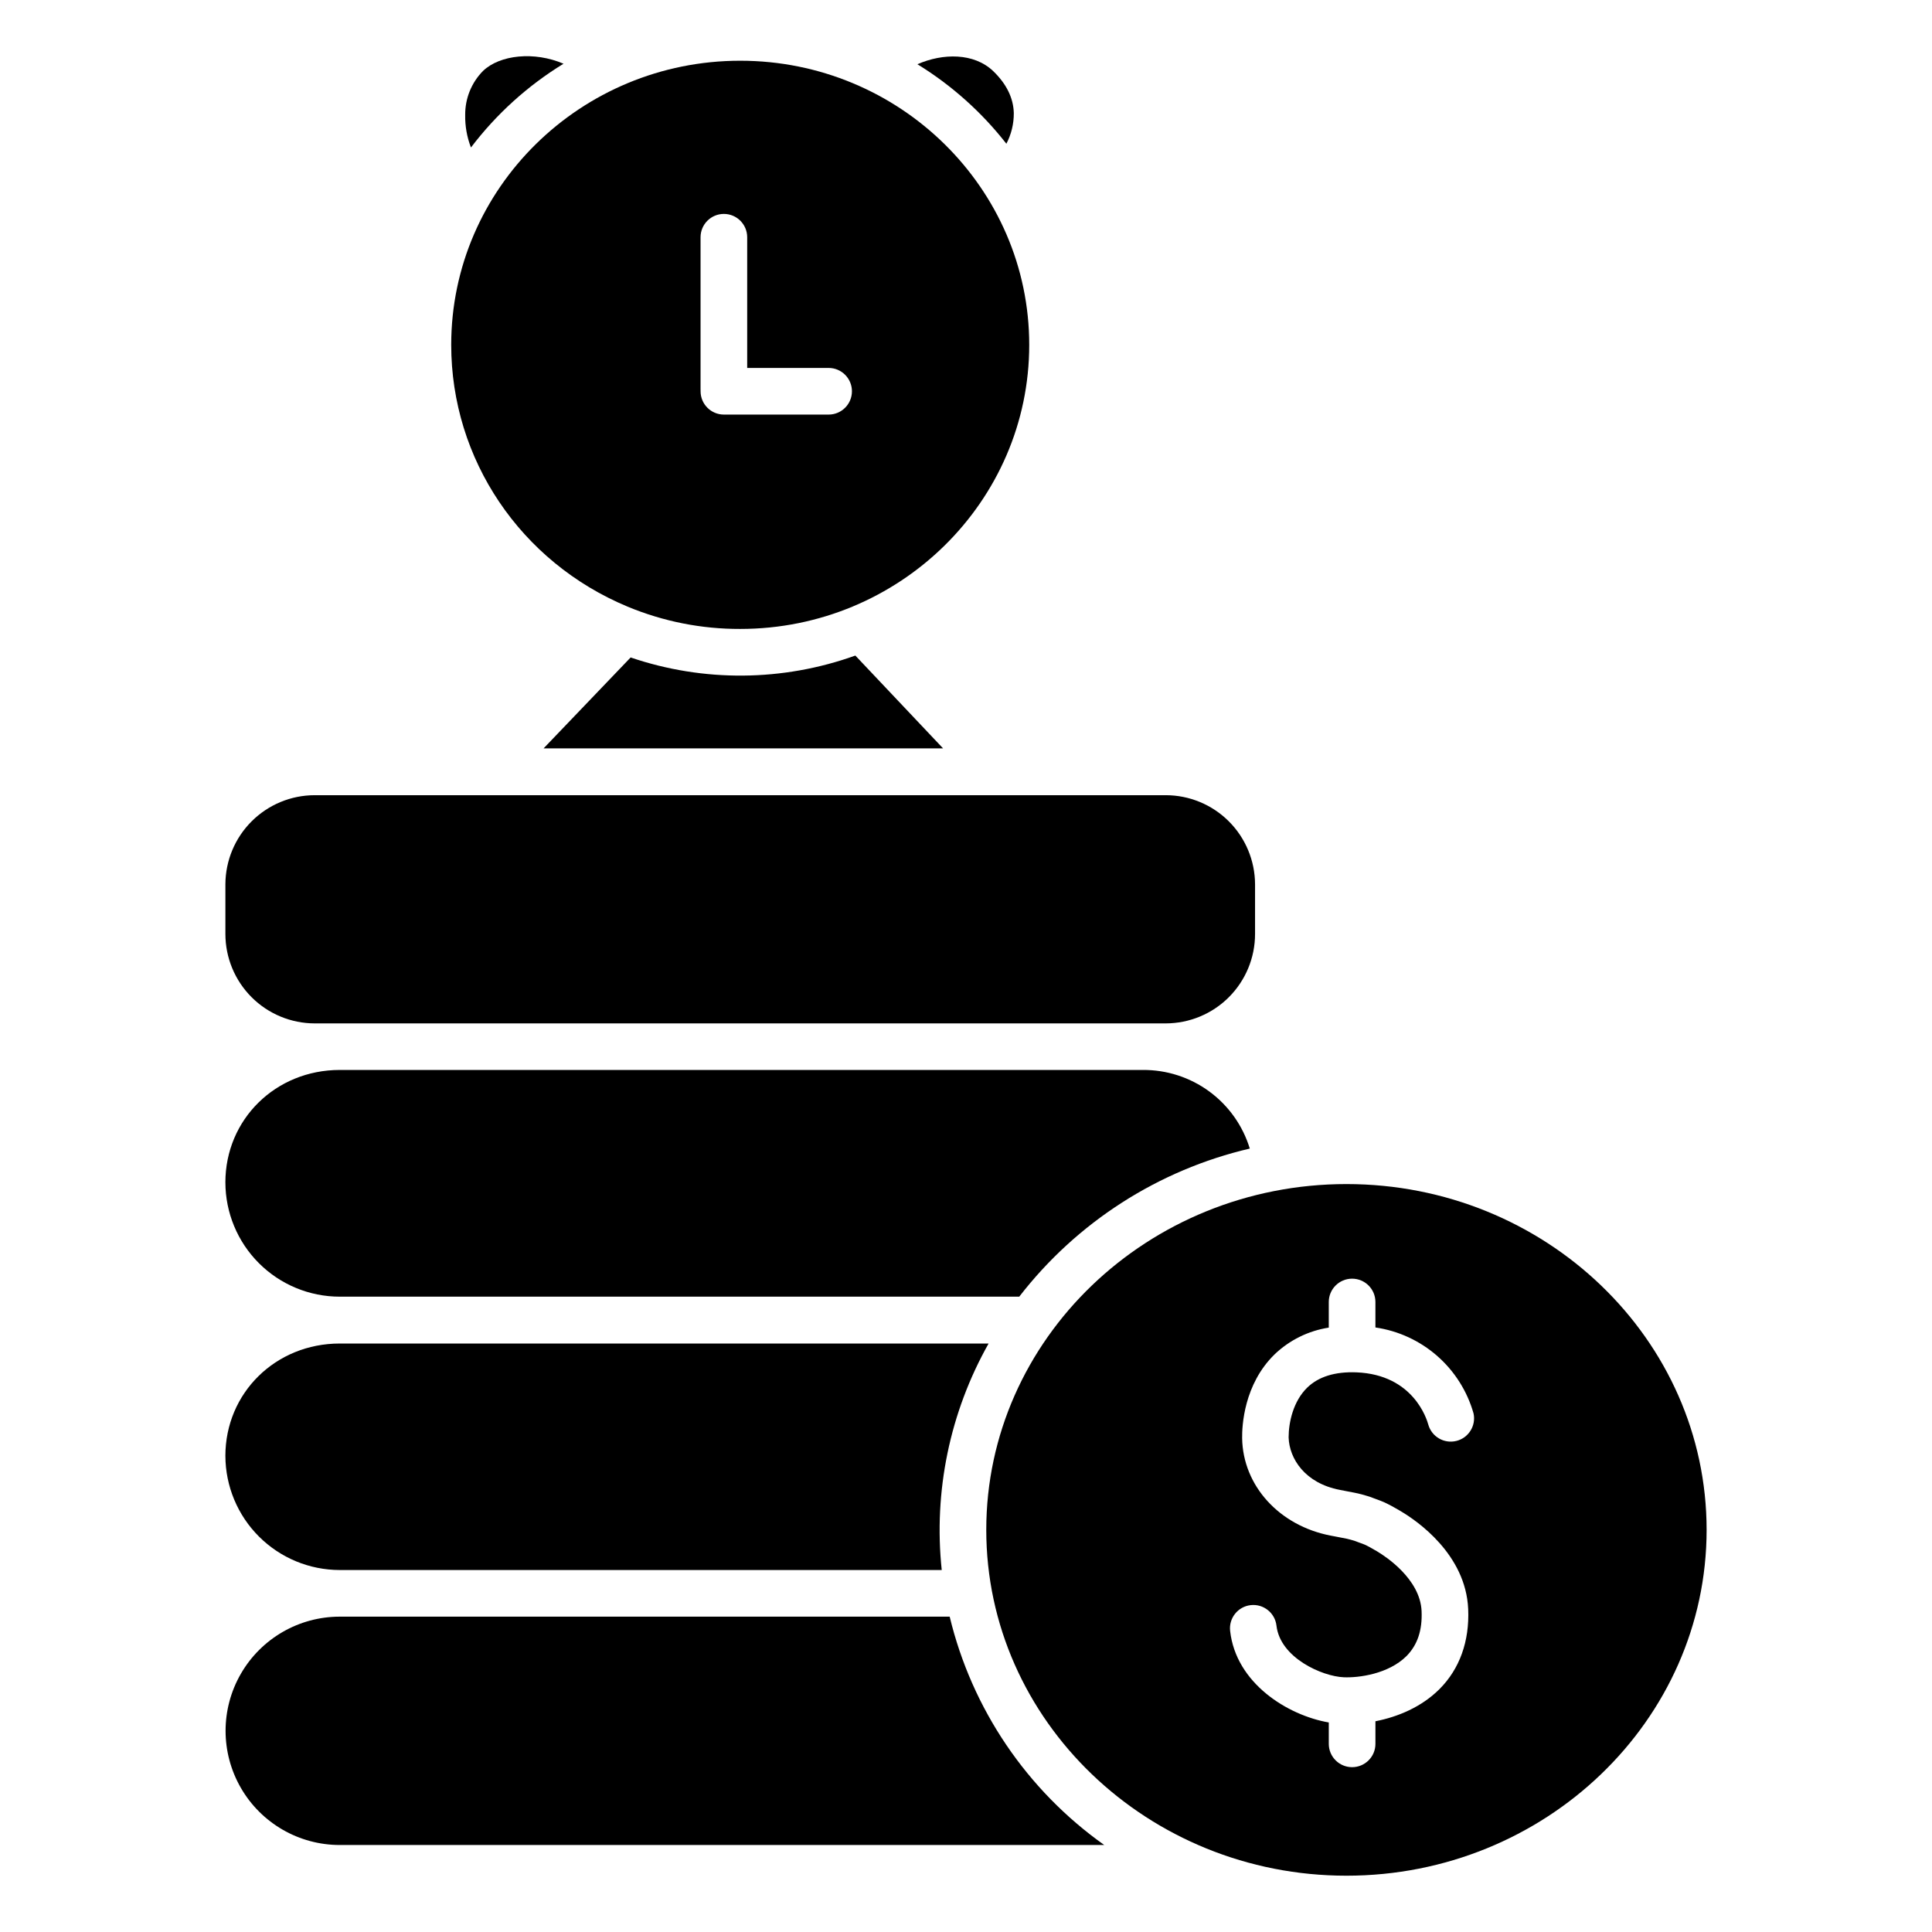 <?xml version="1.0" encoding="UTF-8"?>
<!-- Uploaded to: ICON Repo, www.iconrepo.com, Generator: ICON Repo Mixer Tools -->
<svg fill="#000000" width="800px" height="800px" version="1.1" viewBox="144 144 512 512" xmlns="http://www.w3.org/2000/svg">
 <g>
  <path d="m227.41 415.21h225.52c6.277-0.008 12.297-2.504 16.734-6.945s6.934-10.461 6.938-16.738v-13.176c-0.02-6.269-2.523-12.273-6.961-16.699-4.434-4.426-10.445-6.914-16.711-6.918h-225.52c-6.269 0.004-12.277 2.492-16.715 6.918-4.438 4.426-6.941 10.43-6.961 16.699v13.156c0 6.281 2.492 12.305 6.93 16.75 4.441 4.445 10.461 6.945 16.746 6.953z"/>
  <path d="m310.33 304.77c9.453 3.93 19.594 5.938 29.832 5.906 42.234 0 76.594-33.77 76.594-75.285s-34.363-75.297-76.594-75.297c-42.234 0-76.586 33.781-76.586 75.297 0.004 30.324 18.344 57.551 46.754 69.379zm19.324-57.633v-40.266c0-3.41 2.766-6.18 6.18-6.18 3.414 0 6.18 2.769 6.18 6.18v34.637h21.578c3.414 0 6.18 2.769 6.18 6.18 0 3.414-2.766 6.18-6.18 6.18h-27.75c-3.41 0-6.18-2.766-6.18-6.18v-0.277c0-0.086-0.008-0.176-0.008-0.273z"/>
  <path d="m311.11 318.25-23.055 24.078h105.87l-23.254-24.602 0.004 0.004c-19.227 6.906-40.223 7.086-59.562 0.5z"/>
  <path d="m410.7 182.09c1.312-2.5 1.984-5.285 1.969-8.105-0.098-4.035-1.969-7.785-5.481-11.16-5.086-4.84-13.312-4.762-20.062-1.801 9.051 5.562 17.035 12.695 23.574 21.066z"/>
  <path d="m293.34 160.89c-7.723-3.316-16.836-2.383-21.324 1.898-3.07 3.106-4.773 7.305-4.734 11.672-0.055 2.945 0.465 5.879 1.527 8.629 6.723-8.863 15.043-16.391 24.531-22.199z"/>
  <path d="m234.04 487.63h180.07c15.25-19.715 36.824-33.578 61.098-39.25-1.852-6.07-5.617-11.379-10.734-15.133-5.117-3.754-11.309-5.754-17.656-5.699h-212.78c-16.992 0-30.309 13.098-30.309 29.805h0.004c0.008 8.031 3.207 15.73 8.891 21.41 5.68 5.676 13.383 8.867 21.414 8.867z"/>
  <path d="m500.82 457.79c-52.633 0-95.449 41.113-95.449 91.641 0 50.527 42.844 91.648 95.449 91.648 52.605 0 95.449-41.113 95.449-91.648 0-50.539-42.766-91.641-95.449-91.641zm-1.75 81.043 1.16 0.227 2.953 0.57h-0.004c1.102 0.227 2.188 0.508 3.258 0.848 0.574 0.168 1.141 0.371 1.691 0.598l1.742 0.648c0.562 0.211 1.109 0.449 1.645 0.719 1.133 0.562 1.555 0.809 2.332 1.25l0.984 0.562 0.543 0.324c4.062 2.422 17.094 11.285 17.711 25.852 0.363 8.52-2.262 15.844-7.598 21.188-4.762 4.762-11.039 7.371-16.984 8.531v5.992-0.004c0 3.414-2.766 6.18-6.18 6.18-3.41 0-6.18-2.766-6.18-6.18v-5.668c-10.941-1.891-24.602-10.41-26.145-24.254-0.387-3.391 2.051-6.453 5.441-6.84s6.453 2.051 6.84 5.441c0.984 8.531 12.121 13.441 17.832 13.676 3.938 0.168 11.809-0.836 16.629-5.617 2.902-2.953 4.211-6.809 3.996-11.918-0.375-8.609-9.77-14.621-11.652-15.742l-0.215-0.137-1.16-0.66c-0.57-0.336-0.848-0.492-1.711-0.926l-0.473-0.207-1.852-0.688-0.246-0.098h-0.004c-0.16-0.07-0.324-0.129-0.492-0.18-0.48-0.137-1.613-0.473-2.047-0.551l-3.051-0.59-1.141-0.215c-13.656-2.609-23.32-13.227-23.508-25.828-0.051-3.199 0.434-14.25 8.602-22.219v-0.004c3.949-3.773 8.961-6.246 14.355-7.082v-6.793c0-3.41 2.769-6.176 6.18-6.176 3.414 0 6.18 2.766 6.18 6.176v6.754c6.074 0.883 11.758 3.504 16.375 7.547 4.613 4.047 7.961 9.336 9.633 15.242 0.695 3.262-1.328 6.488-4.566 7.285-3.242 0.797-6.527-1.121-7.43-4.336-0.375-1.387-3.938-13.246-19.051-13.844-5.656-0.215-10.047 1.141-13.039 4.055-3.691 3.602-4.922 9.172-4.922 13.188 0.18 5.676 4.375 12.148 13.562 13.902z"/>
  <path d="m395.67 572.43h-161.63c-10.809 0-20.797 5.766-26.203 15.129-5.406 9.363-5.406 20.895 0 30.258s15.395 15.129 26.203 15.129h202.6c-20.523-14.555-35.074-36.055-40.965-60.516z"/>
  <path d="m234.04 560.07h159.53c-2.199-20.812 2.141-41.793 12.418-60.023h-171.95c-16.992 0-30.309 13.086-30.309 29.805h0.004c0.027 8.02 3.234 15.703 8.914 21.367 5.68 5.664 13.371 8.848 21.391 8.852z"/>
 </g>
</svg>
